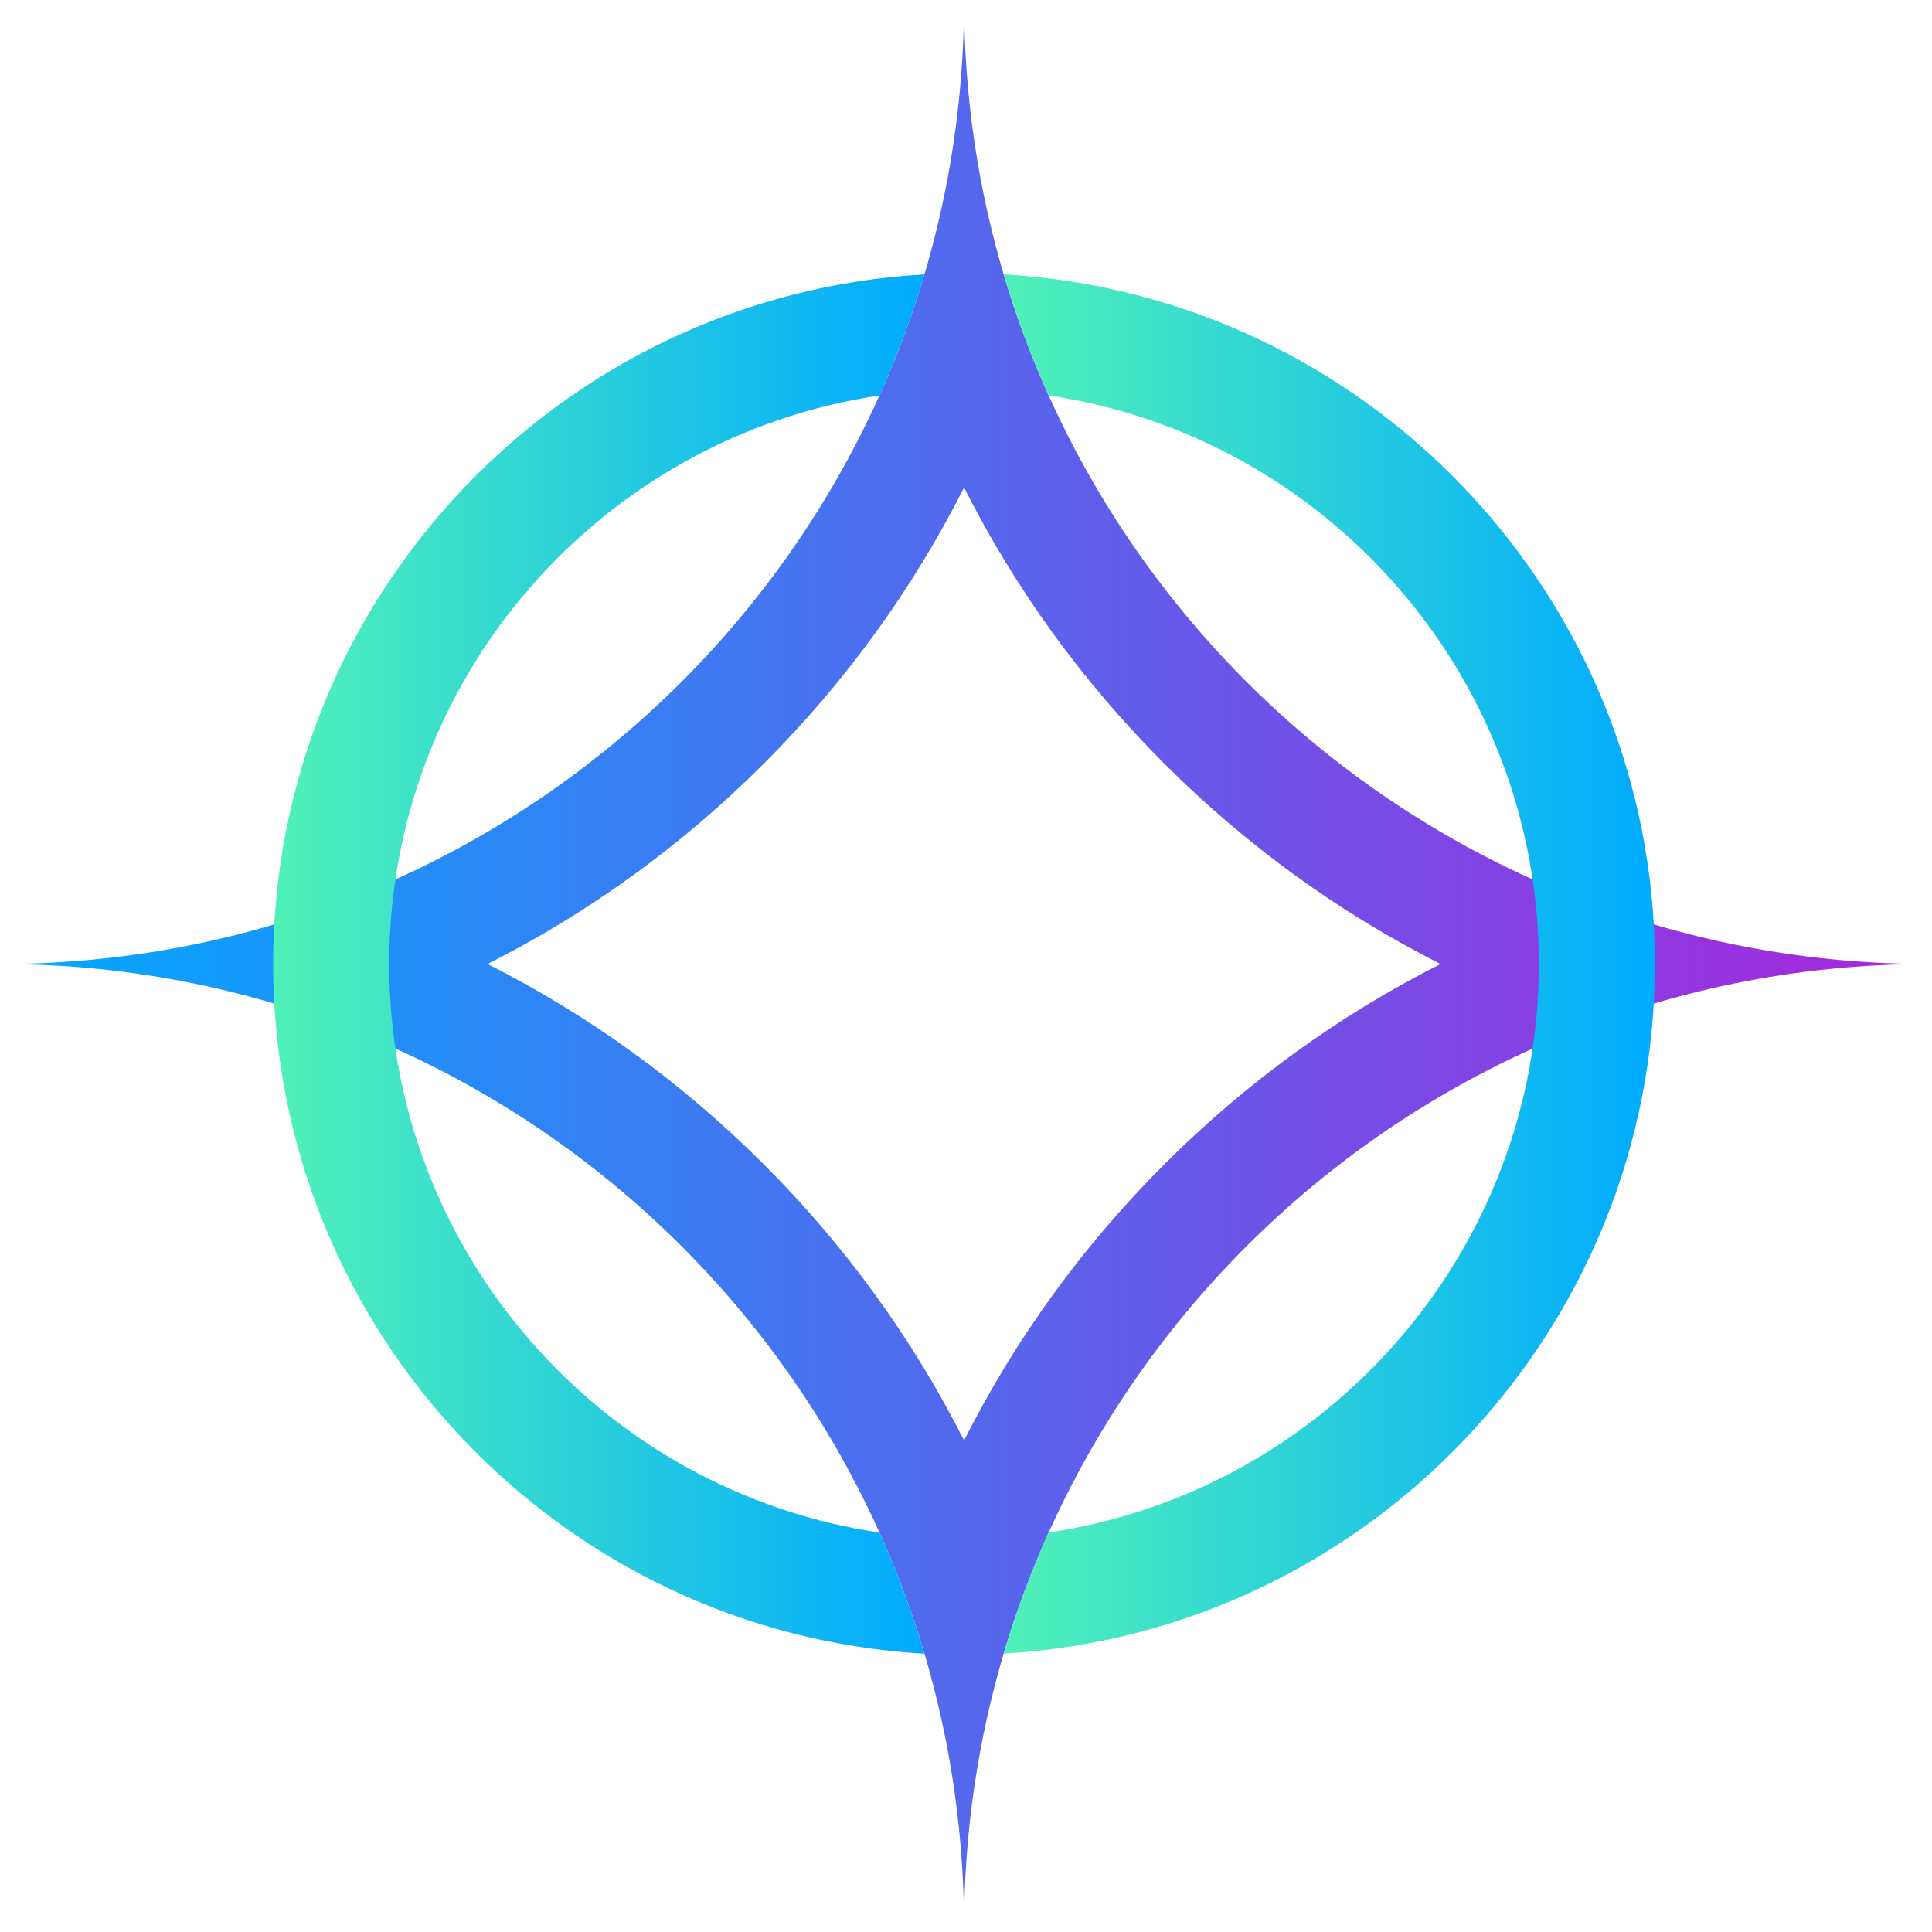 <svg width="330" height="330" viewBox="0 0 330 330" fill="none" xmlns="http://www.w3.org/2000/svg">
<path d="M164.668 83.279C173.474 100.69 184.943 116.51 198.881 130.447C212.819 144.384 228.64 155.852 246.052 164.658C228.64 173.463 212.819 184.931 198.881 198.868C184.943 212.805 173.474 228.625 164.668 246.036C155.862 228.625 144.393 212.805 130.455 198.868C116.517 184.931 100.696 173.463 83.284 164.658C100.696 155.852 116.517 144.384 130.455 130.447C144.393 116.51 155.862 100.69 164.668 83.279ZM164.668 0C164.668 90.938 90.944 164.658 0 164.658C90.944 164.658 164.668 238.377 164.668 329.315C164.668 238.377 238.392 164.666 329.328 164.658C238.384 164.658 164.668 90.938 164.668 0Z" fill="url(#paint0_linear_137_138)"/>
<path d="M150.207 261.768C102.902 254.753 66.479 213.88 66.479 164.661C66.479 115.442 102.902 74.56 150.207 67.554C153.212 60.882 155.782 53.977 157.892 46.87C95.962 50.377 46.656 101.865 46.656 164.661C46.656 227.457 95.962 278.936 157.892 282.46C155.782 275.353 153.212 268.448 150.207 261.776V261.768Z" fill="url(#paint1_linear_137_138)"/>
<path d="M171.432 46.86C173.541 53.967 176.111 60.873 179.116 67.544C226.43 74.55 262.844 115.432 262.844 164.651C262.844 213.87 226.43 254.752 179.116 261.758C176.111 268.429 173.541 275.335 171.432 282.442C233.361 278.918 282.667 227.43 282.667 164.643C282.667 101.855 233.361 50.376 171.432 46.86Z" fill="url(#paint2_linear_137_138)"/>
<defs>
<linearGradient id="paint0_linear_137_138" x1="0" y1="164.658" x2="329.328" y2="164.658" gradientUnits="userSpaceOnUse">
<stop stop-color="#00AAFF"/>
<stop offset="1" stop-color="#A825DB"/>
</linearGradient>
<linearGradient id="paint1_linear_137_138" x1="46.656" y1="164.661" x2="157.892" y2="164.661" gradientUnits="userSpaceOnUse">
<stop stop-color="#51F2B8"/>
<stop offset="1" stop-color="#00AAFF"/>
</linearGradient>
<linearGradient id="paint2_linear_137_138" x1="171.432" y1="0.002" x2="282.667" y2="0.002" gradientUnits="userSpaceOnUse">
<stop stop-color="#51F2B8"/>
<stop offset="1" stop-color="#00AAFF"/>
</linearGradient>
</defs>
</svg>
